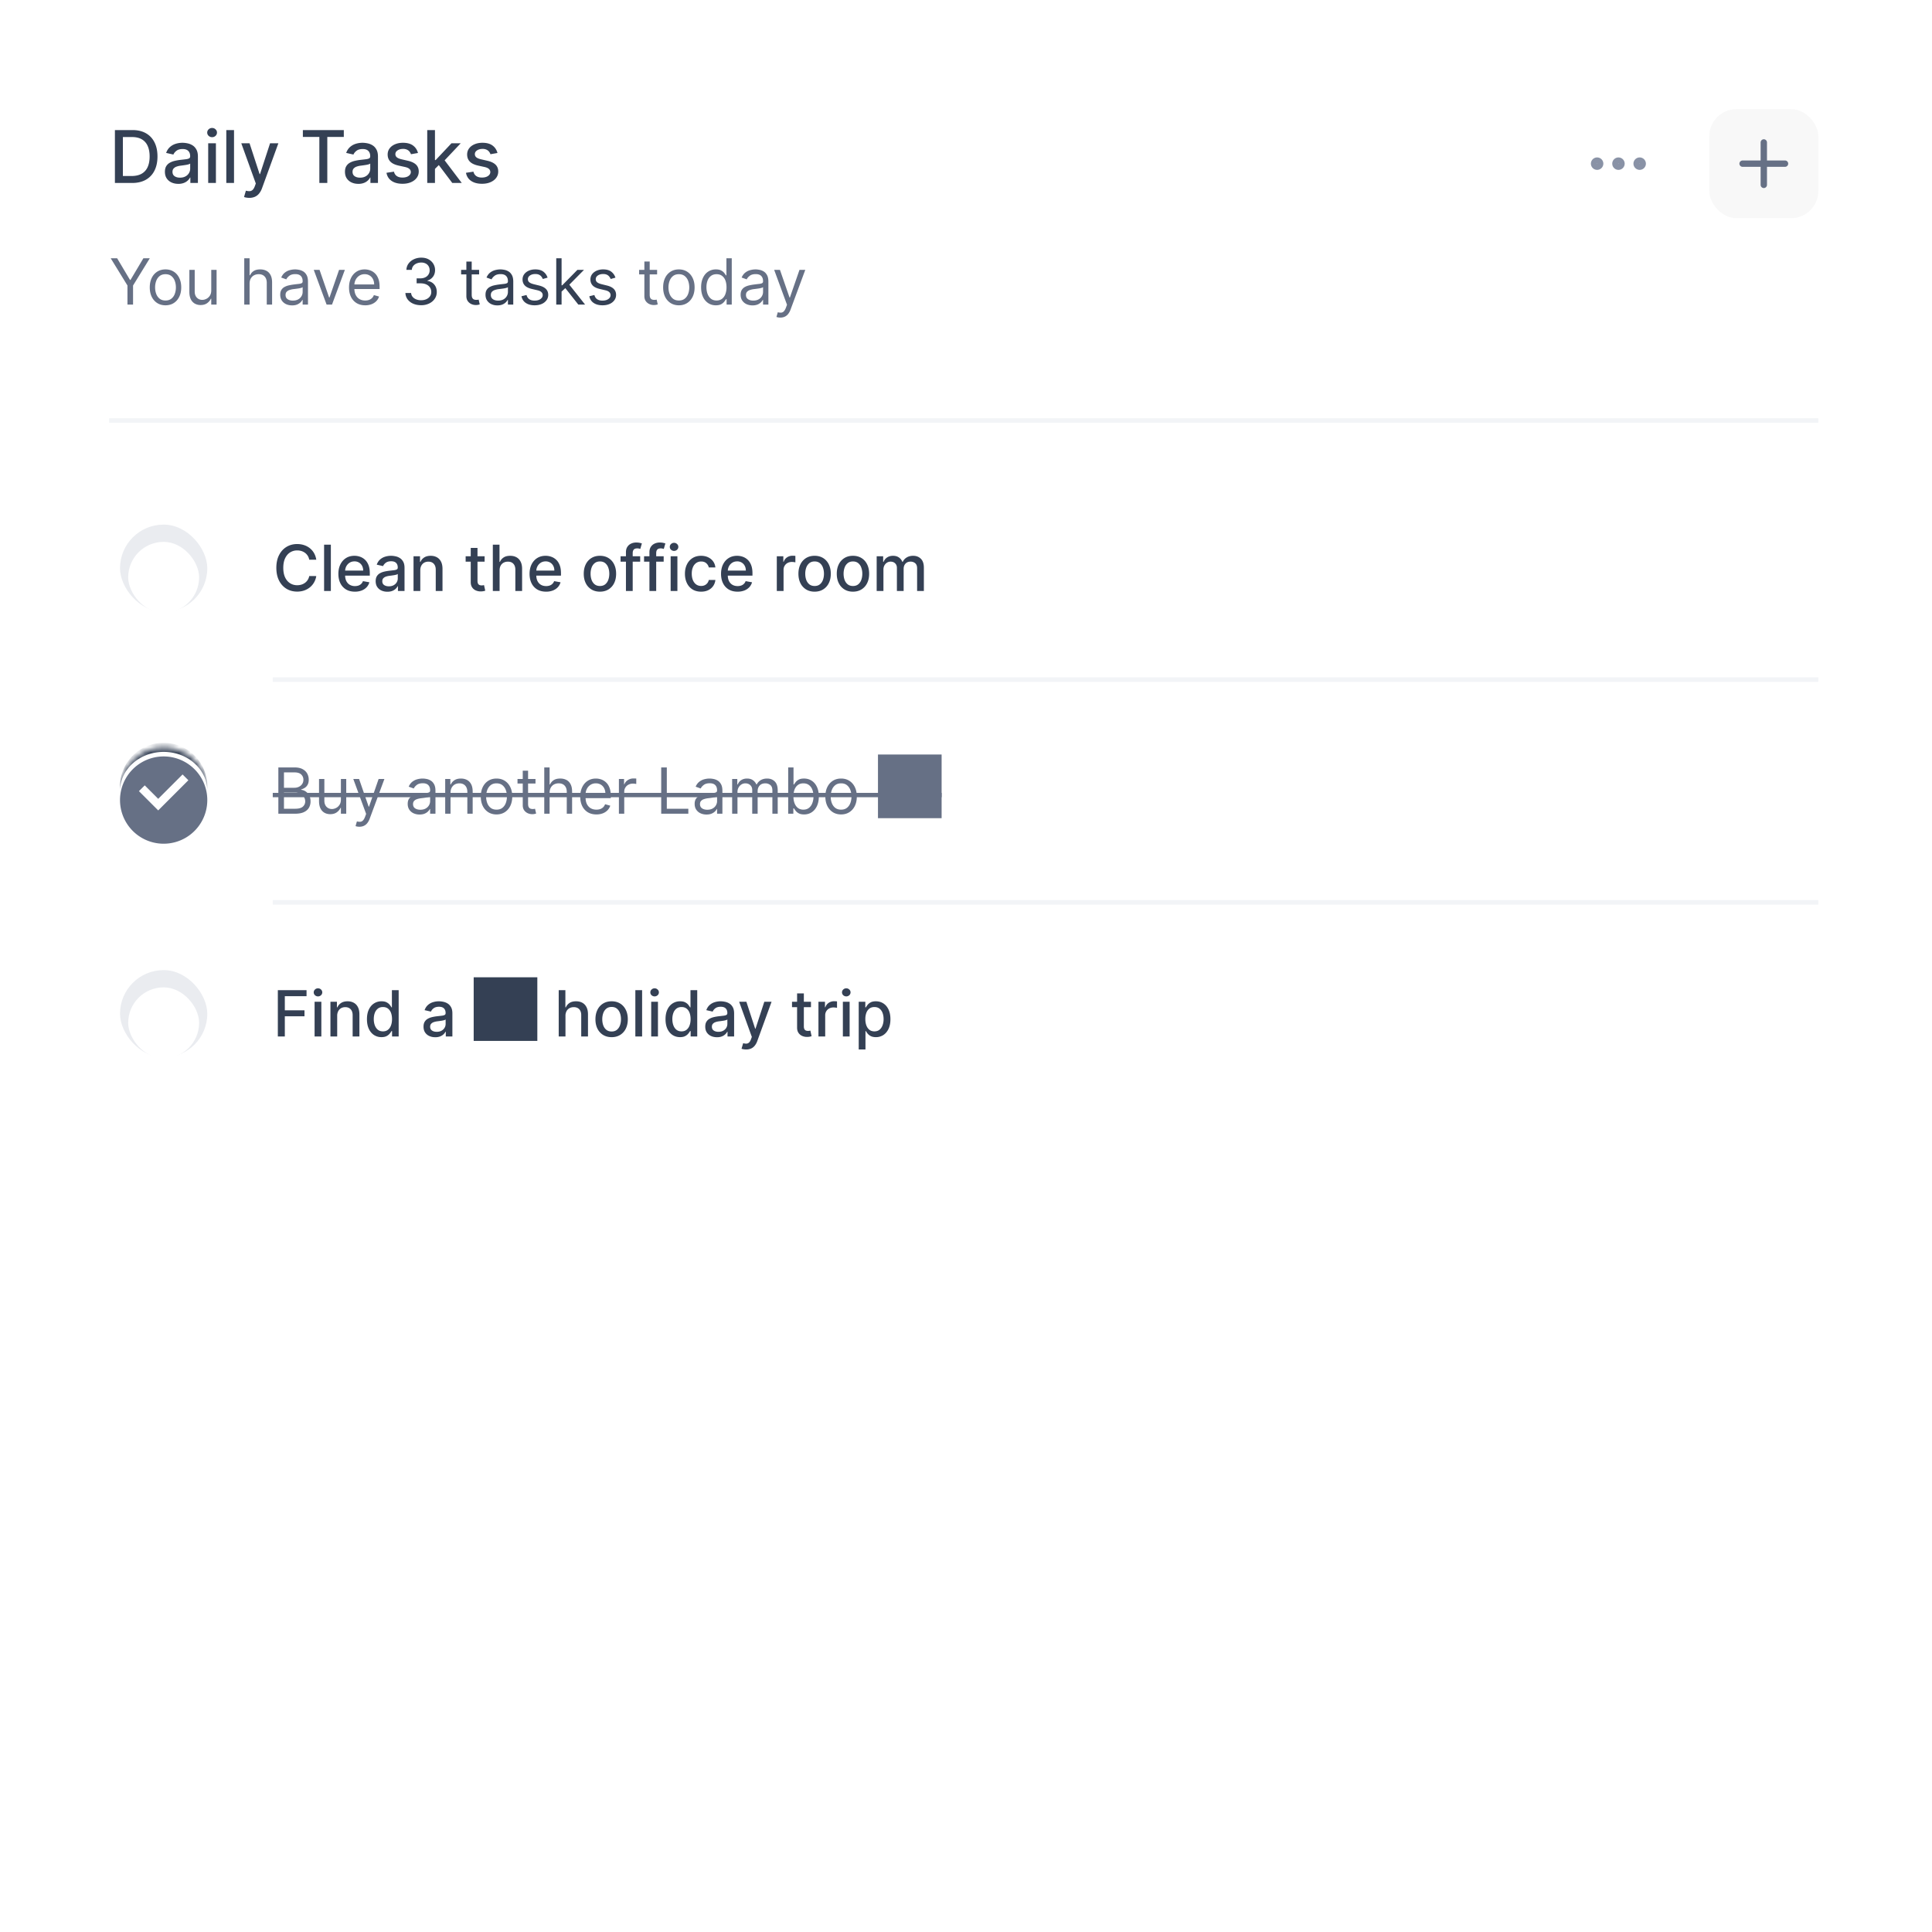 <svg xmlns="http://www.w3.org/2000/svg" width="340" height="340" fill="none"><rect width="339.2" height="340" fill="#fff" rx="12.8"/><path fill="#344054" d="M23.236 32.2h-3.013v-9.31h3.109c.912 0 1.695.187 2.35.56.654.37 1.156.902 1.504 1.596.352.69.528 1.52.528 2.486 0 .97-.178 1.803-.532 2.5a3.732 3.732 0 0 1-1.527 1.609c-.667.373-1.473.559-2.419.559Zm-1.609-1.227h1.532c.71 0 1.299-.134 1.768-.4.47-.27.822-.66 1.055-1.168.233-.513.35-1.137.35-1.873 0-.73-.117-1.35-.35-1.86a2.473 2.473 0 0 0-1.032-1.158c-.457-.264-1.026-.396-1.704-.396h-1.619v6.855Zm9.756 1.382c-.442 0-.842-.082-1.2-.246a2.023 2.023 0 0 1-.85-.723c-.206-.315-.31-.701-.31-1.159 0-.394.077-.718.228-.972a1.68 1.68 0 0 1 .614-.605c.257-.148.545-.26.864-.336a8.6 8.6 0 0 1 .972-.173l1.018-.118c.261-.034.45-.087.569-.16.118-.072.177-.19.177-.354v-.032c0-.397-.112-.704-.337-.922-.22-.219-.551-.328-.99-.328-.458 0-.819.102-1.082.305-.26.2-.441.423-.541.668l-1.277-.29c.151-.425.372-.768.663-1.028a2.692 2.692 0 0 1 1.014-.573 3.958 3.958 0 0 1 1.204-.182c.28 0 .575.034.887.1.315.064.609.182.882.355.275.173.501.42.677.74.176.319.264.733.264 1.242V32.2H33.5v-.955h-.054c-.088.176-.22.349-.396.519a2.1 2.1 0 0 1-.677.422 2.63 2.63 0 0 1-.991.169Zm.296-1.091c.375 0 .697-.075.963-.223a1.56 1.56 0 0 0 .614-.582 1.51 1.51 0 0 0 .213-.777v-.9c-.048.048-.142.094-.281.136-.137.04-.293.074-.469.105l-.513.077-.418.055a3.332 3.332 0 0 0-.723.168 1.242 1.242 0 0 0-.518.34c-.128.146-.191.34-.191.582 0 .337.124.591.372.764.249.17.566.255.95.255Zm4.96.936v-6.982h1.359V32.2h-1.36Zm.686-8.06a.864.864 0 0 1-.609-.235.769.769 0 0 1-.25-.573.76.76 0 0 1 .25-.573c.17-.16.373-.24.61-.24a.84.84 0 0 1 .604.24c.17.158.254.349.254.573a.762.762 0 0 1-.254.573.848.848 0 0 1-.605.236Zm3.86-1.25v9.31h-1.359v-9.31h1.36Zm2.688 11.928c-.203 0-.388-.017-.555-.05a1.743 1.743 0 0 1-.372-.1l.327-1.113c.248.066.47.095.663.086a.795.795 0 0 0 .514-.218c.152-.137.285-.36.4-.668l.168-.464-2.554-7.073h1.454l1.768 5.418h.073l1.768-5.418h1.46l-2.878 7.914a3.161 3.161 0 0 1-.509.923 1.977 1.977 0 0 1-.736.572 2.397 2.397 0 0 1-.991.191ZM53.3 24.1v-1.21h7.205v1.21H57.6v8.1h-1.4v-8.1h-2.9Zm9.77 8.255c-.443 0-.843-.082-1.2-.246a2.023 2.023 0 0 1-.85-.723c-.206-.315-.31-.701-.31-1.159 0-.394.076-.718.228-.972.151-.255.356-.456.613-.605.258-.148.546-.26.864-.336a8.6 8.6 0 0 1 .973-.173l1.018-.118c.26-.034.45-.087.568-.16.118-.072.177-.19.177-.354v-.032c0-.397-.112-.704-.336-.922-.221-.219-.552-.328-.99-.328-.459 0-.82.102-1.083.305-.26.2-.44.423-.54.668l-1.278-.29c.152-.425.373-.768.664-1.028a2.692 2.692 0 0 1 1.013-.573 3.958 3.958 0 0 1 1.205-.182c.279 0 .574.034.886.1.315.064.61.182.882.355.276.173.502.42.677.74.176.319.264.733.264 1.242V32.2h-1.327v-.955h-.055c-.088.176-.22.349-.395.519a2.1 2.1 0 0 1-.678.422 2.624 2.624 0 0 1-.99.169Zm.295-1.091c.376 0 .697-.075.964-.223a1.56 1.56 0 0 0 .613-.582 1.51 1.51 0 0 0 .214-.777v-.9a.71.71 0 0 1-.282.136 4.36 4.36 0 0 1-.468.105c-.176.027-.347.053-.514.077l-.418.055a3.332 3.332 0 0 0-.723.168 1.242 1.242 0 0 0-.518.34c-.127.146-.19.34-.19.582 0 .337.123.591.372.764.248.17.565.255.95.255Zm10.192-4.341-1.232.218a1.459 1.459 0 0 0-.245-.45 1.215 1.215 0 0 0-.446-.35 1.613 1.613 0 0 0-.704-.136c-.385 0-.706.086-.964.259-.257.17-.386.389-.386.659 0 .233.086.421.259.563.173.143.451.26.836.35l1.11.255c.642.148 1.12.377 1.436.686.315.31.472.71.472 1.205 0 .418-.12.79-.363 1.118-.24.324-.575.579-1.005.764-.427.184-.922.277-1.486.277-.782 0-1.42-.167-1.914-.5-.494-.336-.797-.814-.909-1.432l1.314-.2c.082.343.25.602.504.777.255.173.587.26.996.26.445 0 .801-.093 1.068-.278.267-.188.4-.416.4-.686a.713.713 0 0 0-.246-.55c-.16-.149-.407-.26-.74-.337l-1.182-.259c-.652-.148-1.134-.384-1.446-.709-.309-.324-.463-.735-.463-1.232 0-.412.115-.772.345-1.081.23-.31.549-.55.955-.723.406-.176.87-.264 1.395-.264.755 0 1.349.164 1.782.491.433.324.72.76.859 1.305Zm2.88 2.909-.008-1.66h.236l2.782-2.954h1.627l-3.173 3.364h-.213l-1.25 1.25Zm-1.25 2.368v-9.31h1.36v9.31h-1.36Zm4.41 0-2.5-3.318.936-.95 3.232 4.268h-1.668Zm7.948-5.277-1.232.218a1.459 1.459 0 0 0-.246-.45 1.215 1.215 0 0 0-.445-.35 1.613 1.613 0 0 0-.705-.136c-.385 0-.706.086-.963.259-.258.17-.387.389-.387.659 0 .233.087.421.26.563.172.143.45.26.836.35l1.109.255c.642.148 1.121.377 1.436.686.315.31.473.71.473 1.205 0 .418-.121.79-.364 1.118-.24.324-.574.579-1.004.764-.428.184-.923.277-1.487.277-.781 0-1.42-.167-1.913-.5-.494-.336-.797-.814-.91-1.432l1.314-.2c.082.343.25.602.505.777.254.173.586.26.995.26.446 0 .802-.093 1.068-.278.267-.188.4-.416.4-.686a.713.713 0 0 0-.245-.55c-.16-.149-.408-.26-.74-.337l-1.183-.259c-.651-.148-1.133-.384-1.445-.709-.31-.324-.464-.735-.464-1.232 0-.412.115-.772.346-1.081.23-.31.548-.55.954-.723.406-.176.871-.264 1.396-.264.754 0 1.348.164 1.781.491.434.324.72.76.86 1.305Z"/><path fill="#667085" d="M19.486 45.455h1.13l2.26 3.802h.095l2.259-3.802h1.13l-2.944 4.788V53.6h-.986v-3.357l-2.944-4.788Zm9.64 8.272c-.552 0-1.036-.13-1.452-.393a2.675 2.675 0 0 1-.97-1.102c-.232-.472-.347-1.024-.347-1.655 0-.636.116-1.191.346-1.666a2.67 2.67 0 0 1 .97-1.106c.417-.262.9-.394 1.452-.394.552 0 1.034.132 1.448.394.416.263.74.631.97 1.106.234.474.35 1.03.35 1.666 0 .631-.116 1.183-.35 1.655-.23.472-.554.84-.97 1.102-.414.262-.896.393-1.448.393Zm0-.843c.418 0 .763-.107 1.033-.322a1.9 1.9 0 0 0 .601-.847c.13-.35.195-.73.195-1.138 0-.408-.065-.788-.195-1.141a1.923 1.923 0 0 0-.6-.855c-.271-.218-.616-.326-1.035-.326-.419 0-.763.108-1.034.326-.27.217-.47.502-.6.855a3.27 3.27 0 0 0-.195 1.141c0 .409.065.788.195 1.138.13.35.33.632.6.847.27.215.615.322 1.034.322Zm8.05-1.782v-3.611h.939V53.6h-.939v-1.034h-.063c-.144.31-.366.574-.669.791-.302.215-.684.323-1.145.323a2.04 2.04 0 0 1-1.018-.251 1.753 1.753 0 0 1-.7-.764c-.17-.342-.255-.773-.255-1.292V47.49h.939v3.818c0 .446.125.8.374 1.066.252.265.573.398.962.398.234 0 .471-.06.712-.18.244-.119.448-.302.613-.548.167-.247.25-.56.25-.943Zm6.747-1.177V53.6h-.939v-8.145h.939v2.99h.08c.142-.315.357-.566.644-.751.289-.189.673-.283 1.153-.283.416 0 .78.084 1.094.251.313.164.555.418.728.76.175.339.262.771.262 1.296V53.6h-.938v-3.818c0-.485-.126-.86-.378-1.126-.25-.267-.596-.401-1.038-.401-.308 0-.584.064-.828.194-.24.13-.432.32-.572.57-.138.248-.207.55-.207.906Zm7.476 3.818c-.387 0-.738-.073-1.054-.218a1.81 1.81 0 0 1-.752-.64c-.185-.282-.278-.621-.278-1.02 0-.35.069-.633.207-.85a1.46 1.46 0 0 1 .553-.517 2.9 2.9 0 0 1 .763-.279c.281-.063.564-.114.847-.15.372-.049.673-.084.903-.108.234-.027.403-.07.51-.131.108-.061.162-.167.162-.319v-.031c0-.393-.107-.698-.322-.915-.212-.218-.534-.326-.966-.326-.448 0-.8.098-1.054.294-.255.196-.434.406-.537.628l-.891-.318c.16-.371.371-.66.636-.867.268-.21.56-.355.875-.437a3.63 3.63 0 0 1 .939-.128c.196 0 .422.024.676.072.257.045.505.14.744.282.241.144.441.36.6.649.16.289.24.676.24 1.161V53.6h-.94v-.827h-.047a1.66 1.66 0 0 1-.319.425c-.148.151-.346.28-.592.386-.247.106-.548.16-.903.16Zm.143-.843c.371 0 .684-.073.939-.219a1.489 1.489 0 0 0 .78-1.292v-.86c-.04.048-.128.092-.263.132-.133.037-.286.07-.461.1a21.546 21.546 0 0 1-.9.119 3.584 3.584 0 0 0-.683.155 1.18 1.18 0 0 0-.51.314c-.127.138-.19.326-.19.565 0 .326.12.572.362.74.243.164.552.246.926.246Zm9.147-5.41-2.26 6.11h-.954l-2.259-6.11h1.018l1.687 4.87h.063l1.687-4.87h1.018Zm3.581 6.237c-.588 0-1.096-.13-1.523-.39a2.617 2.617 0 0 1-.982-1.097c-.228-.472-.342-1.021-.342-1.647 0-.626.114-1.177.342-1.654.23-.48.551-.854.962-1.122.414-.27.897-.406 1.448-.406.318 0 .633.053.943.16.31.106.592.278.847.517.254.236.457.548.608.938.152.39.227.87.227 1.44v.398h-4.709v-.812h3.755c0-.344-.07-.652-.207-.922a1.559 1.559 0 0 0-.581-.64 1.626 1.626 0 0 0-.883-.235 1.68 1.68 0 0 0-.97.278 1.84 1.84 0 0 0-.625.716c-.146.294-.219.61-.219.947v.54c0 .462.08.853.24 1.174.16.318.385.56.671.728.287.164.62.246.998.246.247 0 .47-.034.669-.103a1.43 1.43 0 0 0 .52-.319c.147-.143.26-.32.339-.532l.907.254a2.01 2.01 0 0 1-.482.812c-.225.23-.503.41-.835.54a3.081 3.081 0 0 1-1.118.191Zm51.371-6.236v.795h-3.166v-.795h3.166Zm-2.243-1.464h.938v5.823c0 .265.039.464.116.597.079.13.18.217.302.262a1.2 1.2 0 0 0 .394.064c.103 0 .188-.006.254-.016l.159-.032.191.843a1.997 1.997 0 0 1-.7.112c-.265 0-.525-.057-.779-.171a1.55 1.55 0 0 1-.629-.522c-.164-.233-.246-.527-.246-.882v-6.078Zm6.071 7.7c-.551 0-1.035-.13-1.452-.393a2.677 2.677 0 0 1-.97-1.102c-.231-.472-.346-1.024-.346-1.655 0-.636.115-1.191.346-1.666a2.67 2.67 0 0 1 .97-1.106c.417-.262.901-.394 1.452-.394.552 0 1.034.132 1.448.394.416.263.74.631.97 1.106.234.474.35 1.03.35 1.666 0 .631-.116 1.183-.35 1.655-.23.472-.554.84-.97 1.102-.414.262-.896.393-1.448.393Zm0-.843c.419 0 .764-.107 1.034-.322.271-.215.471-.497.601-.847s.195-.73.195-1.138c0-.408-.065-.788-.195-1.141a1.921 1.921 0 0 0-.601-.855c-.27-.218-.615-.326-1.034-.326-.419 0-.764.108-1.034.326-.27.217-.471.502-.601.855a3.298 3.298 0 0 0-.194 1.141c0 .409.065.788.194 1.138.13.35.331.632.601.847.27.215.615.322 1.034.322Zm6.508.843a2.39 2.39 0 0 1-1.348-.385 2.603 2.603 0 0 1-.915-1.098c-.22-.475-.33-1.036-.33-1.683 0-.641.11-1.198.33-1.67.22-.472.526-.837.919-1.094a2.422 2.422 0 0 1 1.36-.386c.398 0 .712.067.942.2.234.13.411.278.533.445.125.164.222.3.291.405h.079v-3.006h.939V53.6h-.907v-.939h-.111a5.836 5.836 0 0 1-.295.422 1.74 1.74 0 0 1-.544.45c-.236.13-.551.194-.943.194Zm.127-.843c.377 0 .695-.098.955-.294a1.84 1.84 0 0 0 .592-.824 3.38 3.38 0 0 0 .203-1.22c0-.457-.066-.856-.199-1.198a1.736 1.736 0 0 0-.588-.803c-.26-.194-.581-.29-.963-.29-.398 0-.729.102-.994.306-.263.201-.46.476-.593.823-.13.345-.195.732-.195 1.161 0 .435.067.83.199 1.186.135.352.334.633.597.843.265.207.594.31.986.31Zm6.32.86c-.387 0-.738-.074-1.054-.22a1.816 1.816 0 0 1-.752-.64c-.185-.28-.278-.62-.278-1.018 0-.35.069-.634.207-.851.138-.22.322-.393.553-.517.23-.125.485-.218.763-.279.281-.063.564-.114.847-.15.372-.049.673-.084.903-.108.234-.027.403-.07.509-.131.109-.061.163-.167.163-.319v-.031c0-.393-.107-.698-.322-.915-.212-.218-.534-.326-.966-.326-.448 0-.8.098-1.054.294-.255.196-.434.406-.537.628l-.891-.318c.159-.371.371-.66.636-.867.268-.21.56-.355.875-.437.319-.085.631-.128.939-.128.196 0 .422.024.676.072.257.045.505.14.744.282.241.144.441.36.6.649.16.289.239.676.239 1.161V53.6h-.939v-.827h-.047c-.064.132-.17.274-.318.425a1.84 1.84 0 0 1-.593.386c-.247.106-.548.16-.903.16Zm.143-.844c.371 0 .684-.073.939-.219a1.492 1.492 0 0 0 .779-1.292v-.86c-.039.048-.127.092-.262.132a4.43 4.43 0 0 1-.461.1 21.61 21.61 0 0 1-.899.119 3.58 3.58 0 0 0-.684.155 1.17 1.17 0 0 0-.509.314c-.128.138-.191.326-.191.565 0 .326.12.572.362.74.243.164.552.246.926.246Zm4.756 2.99a2.048 2.048 0 0 1-.684-.11l.239-.828c.228.059.429.08.604.064a.728.728 0 0 0 .466-.235c.137-.138.263-.362.377-.672l.175-.477-2.259-6.141h1.018l1.687 4.868h.063l1.687-4.868h1.018l-2.593 7a2.64 2.64 0 0 1-.434.784 1.62 1.62 0 0 1-.6.465c-.226.1-.48.15-.764.15Z"/><path fill="#344054" d="M74.114 53.711c-.525 0-.993-.09-1.404-.27a2.405 2.405 0 0 1-.974-.752 2.02 2.02 0 0 1-.39-1.125h1.002c.022.262.112.489.27.68.16.188.368.334.625.437.258.104.543.155.855.155.35 0 .66-.06.931-.183.27-.121.483-.291.636-.509.154-.217.231-.469.231-.755 0-.3-.074-.564-.223-.792a1.474 1.474 0 0 0-.652-.54c-.286-.13-.636-.196-1.05-.196h-.652v-.875h.652c.324 0 .607-.058.851-.175a1.322 1.322 0 0 0 .788-1.24c0-.276-.061-.516-.183-.72a1.25 1.25 0 0 0-.517-.478 1.673 1.673 0 0 0-.78-.17c-.28 0-.546.051-.795.154a1.483 1.483 0 0 0-.605.442 1.15 1.15 0 0 0-.254.692h-.955c.016-.427.145-.8.386-1.122.241-.323.557-.575.947-.755a3.06 3.06 0 0 1 1.292-.27c.504 0 .936.101 1.297.306.36.201.637.468.83.799.195.331.291.69.291 1.074 0 .458-.12.85-.362 1.173a1.834 1.834 0 0 1-.974.672v.064c.514.085.916.303 1.205.656.289.35.433.784.433 1.3 0 .444-.12.841-.361 1.194-.239.35-.565.626-.979.827a3.183 3.183 0 0 1-1.412.302Zm10.202-6.22v.795H81.15v-.795h3.166Zm-2.243-1.464h.938v5.823c0 .265.039.464.116.597.08.13.18.217.302.262a1.2 1.2 0 0 0 .394.064c.103 0 .188-.006.254-.016l.16-.032.19.843a1.997 1.997 0 0 1-.7.112 1.89 1.89 0 0 1-.78-.171 1.548 1.548 0 0 1-.628-.522c-.164-.233-.246-.527-.246-.882v-6.078Zm5.453 7.716a2.49 2.49 0 0 1-1.054-.218 1.809 1.809 0 0 1-.752-.64c-.186-.282-.278-.621-.278-1.02 0-.35.069-.633.206-.85.138-.22.323-.393.553-.517a2.9 2.9 0 0 1 .764-.279 9.27 9.27 0 0 1 .847-.15c.371-.049.672-.084.903-.108.233-.027.403-.07.509-.131.109-.061.163-.167.163-.319v-.031c0-.393-.107-.698-.322-.915-.212-.218-.534-.326-.967-.326-.448 0-.8.098-1.054.294-.254.196-.433.406-.537.628l-.89-.318c.159-.371.37-.66.636-.867.268-.21.56-.355.875-.437.318-.085.631-.128.939-.128.196 0 .421.024.676.072.257.045.505.14.743.282.242.144.442.36.601.649.16.289.239.676.239 1.161V53.6h-.939v-.827h-.048c-.063.132-.17.274-.318.425a1.83 1.83 0 0 1-.593.386c-.246.106-.547.16-.902.16Zm.143-.843c.371 0 .684-.073.939-.219a1.489 1.489 0 0 0 .779-1.292v-.86c-.04.048-.127.092-.263.132a4.67 4.67 0 0 1-.46.1 21.472 21.472 0 0 1-.9.119 3.582 3.582 0 0 0-.684.155c-.21.069-.379.173-.509.314-.127.138-.19.326-.19.565 0 .326.12.572.361.74.244.164.553.246.927.246Zm8.697-4.04-.843.238a1.565 1.565 0 0 0-.235-.41 1.14 1.14 0 0 0-.413-.334c-.175-.087-.4-.131-.672-.131-.374 0-.686.086-.935.258-.247.17-.37.386-.37.649 0 .233.085.417.255.552.17.136.434.248.795.338l.907.223c.546.133.953.336 1.22.609.269.27.403.619.403 1.046 0 .35-.101.663-.303.938a2.005 2.005 0 0 1-.835.653c-.358.159-.774.238-1.249.238-.623 0-1.139-.135-1.547-.405-.408-.27-.667-.666-.776-1.186l.891-.222c.085.328.246.575.482.74.238.164.55.246.934.246.438 0 .785-.093 1.042-.278.26-.189.39-.414.39-.676a.71.71 0 0 0-.223-.533c-.148-.146-.376-.255-.684-.327l-1.018-.238c-.56-.133-.97-.338-1.233-.617-.26-.28-.39-.632-.39-1.054 0-.344.097-.65.29-.914.197-.266.463-.474.8-.625.34-.151.724-.227 1.153-.227.605 0 1.08.133 1.424.398.348.265.594.615.74 1.05Zm2.4 2.513-.017-1.162h.191l2.673-2.72h1.162l-2.848 2.88h-.08l-1.082 1.002ZM97.89 53.6v-8.145h.939V53.6h-.939Zm3.882 0-2.386-3.023.668-.652 2.911 3.675h-1.193Zm6.538-4.74-.843.238a1.578 1.578 0 0 0-.235-.41 1.143 1.143 0 0 0-.414-.334c-.175-.087-.399-.131-.672-.131-.374 0-.685.086-.934.258-.247.17-.37.386-.37.649a.67.67 0 0 0 .254.552c.17.136.435.248.796.338l.907.223c.546.133.953.336 1.221.609.267.27.401.619.401 1.046 0 .35-.101.663-.302.938a2.004 2.004 0 0 1-.835.653c-.358.159-.775.238-1.249.238-.623 0-1.139-.135-1.547-.405-.409-.27-.667-.666-.776-1.186l.891-.222c.085.328.245.575.481.74.239.164.55.246.935.246.437 0 .785-.093 1.042-.278.26-.189.39-.414.39-.676a.709.709 0 0 0-.223-.533c-.148-.146-.376-.255-.684-.327l-1.018-.238c-.56-.133-.971-.338-1.233-.617-.26-.28-.39-.632-.39-1.054 0-.344.097-.65.29-.914.197-.266.463-.474.8-.625a2.806 2.806 0 0 1 1.153-.227c.605 0 1.079.133 1.424.398.347.265.594.615.74 1.05Z"/><path stroke="#8992A6" stroke-linecap="round" stroke-linejoin="round" stroke-width="1.12" d="M284.8 29.333a.533.533 0 1 0 0-1.065.533.533 0 0 0 0 1.065Zm3.733 0a.534.534 0 1 0 0-1.067.534.534 0 0 0 0 1.067Zm-7.466 0a.533.533 0 1 0 0-1.067.533.533 0 0 0 0 1.067Z"/><rect width="19.2" height="19.2" x="300.8" y="19.2" fill="#F8F8F8" rx="4.8"/><path stroke="#667085" stroke-linecap="round" stroke-linejoin="round" stroke-width="1.12" d="M310.4 25.067v7.466m-3.733-3.733h7.466"/><path fill="#F2F4F7" d="M19.2 73.6H320v.8H19.2z"/><rect width="15.36" height="15.36" x="21.12" y="92.32" fill="#EAECF0" rx="7.68"/><g filter="url(#a)"><rect width="12.48" height="12.48" x="22.56" y="93.76" fill="#fff" rx="6.24"/></g><path fill="#344054" d="M55.66 98.503h-1.24a1.897 1.897 0 0 0-.744-1.213c-.189-.14-.4-.246-.633-.318a2.469 2.469 0 0 0-.736-.107 2.3 2.3 0 0 0-1.26.354c-.369.236-.66.582-.875 1.038-.212.456-.319 1.013-.319 1.67 0 .663.107 1.223.319 1.679.215.456.508.8.879 1.034.37.233.788.35 1.252.35.258 0 .502-.035.732-.104a2.09 2.09 0 0 0 .633-.314 1.897 1.897 0 0 0 .752-1.197l1.24.004a3.32 3.32 0 0 1-.385 1.106 3.065 3.065 0 0 1-.728.867 3.306 3.306 0 0 1-1.01.561c-.38.132-.793.198-1.241.198-.706 0-1.334-.167-1.886-.501-.551-.337-.986-.818-1.304-1.444-.316-.625-.474-1.372-.474-2.239 0-.87.16-1.616.478-2.239.318-.626.753-1.106 1.304-1.44.552-.336 1.179-.505 1.882-.505.432 0 .835.063 1.209.187.376.122.714.302 1.014.541.3.236.547.525.744.867.196.34.328.728.397 1.165Zm2.565-2.648V104h-1.19v-8.145h1.19Zm4.233 8.268c-.602 0-1.12-.128-1.556-.385a2.62 2.62 0 0 1-1.002-1.094c-.233-.472-.35-1.025-.35-1.659 0-.626.117-1.177.35-1.654.236-.478.565-.85.986-1.118.425-.268.92-.402 1.488-.402.345 0 .679.057 1.002.171.324.114.614.293.871.537.257.244.46.561.609.95.148.388.223.859.223 1.413v.421h-4.857v-.89h3.691c0-.313-.063-.59-.19-.832a1.444 1.444 0 0 0-.538-.577 1.5 1.5 0 0 0-.803-.21c-.334 0-.626.082-.875.246a1.655 1.655 0 0 0-.573.637c-.132.26-.199.542-.199.847v.696c0 .408.072.756.215 1.042.146.286.349.505.609.656a1.8 1.8 0 0 0 .91.223c.226 0 .431-.032.617-.096a1.278 1.278 0 0 0 .791-.775l1.126.203a2.04 2.04 0 0 1-.485.871c-.23.246-.521.439-.871.576a3.243 3.243 0 0 1-1.19.203Zm5.718.012c-.387 0-.737-.071-1.05-.215a1.76 1.76 0 0 1-.744-.632c-.18-.276-.27-.614-.27-1.014 0-.345.066-.629.199-.851.132-.223.311-.399.536-.529.226-.13.478-.228.756-.295.279-.066.562-.116.851-.151l.891-.103c.228-.029.394-.076.497-.139.104-.064.155-.167.155-.31v-.028c0-.348-.098-.617-.294-.808-.194-.19-.483-.286-.867-.286-.4 0-.716.089-.947.266-.228.175-.385.37-.473.585l-1.117-.254c.132-.372.326-.671.58-.9.257-.23.553-.397.887-.5.334-.107.686-.16 1.054-.16.244 0 .503.03.776.088.275.055.533.159.771.31.242.151.44.367.593.648.154.279.23.64.23 1.086V104h-1.16v-.835h-.049a1.68 1.68 0 0 1-.346.453 1.828 1.828 0 0 1-.592.37c-.241.098-.53.147-.867.147Zm.258-.954c.33 0 .61-.065.844-.195.235-.13.414-.3.536-.509a1.32 1.32 0 0 0 .187-.68v-.788a.61.61 0 0 1-.246.119 3.85 3.85 0 0 1-.41.092l-.45.068-.365.047c-.23.029-.442.078-.633.147a1.087 1.087 0 0 0-.453.299c-.111.127-.167.297-.167.509 0 .294.109.517.326.668.218.148.495.223.831.223Zm5.53-2.808V104h-1.19v-6.11h1.142v.995h.076c.14-.323.36-.583.66-.78.302-.196.683-.294 1.141-.294.417 0 .781.088 1.094.263.313.172.555.43.728.772.172.341.258.764.258 1.268V104h-1.189v-3.743c0-.442-.115-.788-.346-1.038-.23-.252-.547-.377-.95-.377-.276 0-.521.06-.736.178-.212.12-.38.295-.505.526-.122.227-.183.503-.183.827Zm11.32-2.482v.954h-3.337v-.954h3.337Zm-2.442-1.464h1.19v5.779c0 .231.034.405.103.521a.539.539 0 0 0 .266.235c.112.04.232.06.362.06.096 0 .179-.007.25-.02l.168-.032.214.982a2.364 2.364 0 0 1-.772.128 2.11 2.11 0 0 1-.874-.167 1.503 1.503 0 0 1-.656-.541c-.168-.244-.251-.551-.251-.919v-6.026Zm5.078 3.946V104h-1.19v-8.145h1.174v3.03h.076a1.75 1.75 0 0 1 .656-.783c.294-.194.679-.29 1.153-.29.42 0 .785.085 1.098.258.316.172.56.43.732.772.175.339.262.763.262 1.272V104h-1.189v-3.743c0-.448-.115-.795-.346-1.042-.23-.249-.551-.374-.962-.374-.281 0-.533.06-.756.18a1.29 1.29 0 0 0-.521.525c-.125.227-.187.503-.187.827Zm8.181 3.75c-.602 0-1.12-.128-1.555-.385a2.62 2.62 0 0 1-1.002-1.094c-.233-.472-.35-1.025-.35-1.659 0-.626.117-1.177.35-1.654.236-.478.565-.85.986-1.118.424-.268.92-.402 1.488-.402.344 0 .678.057 1.002.171.324.114.614.293.871.537.257.244.46.561.609.95.148.388.222.859.222 1.413v.421h-4.856v-.89h3.69c0-.313-.063-.59-.19-.832a1.443 1.443 0 0 0-.537-.577 1.5 1.5 0 0 0-.803-.21c-.334 0-.626.082-.875.246a1.655 1.655 0 0 0-.573.637c-.133.26-.199.542-.199.847v.696c0 .408.072.756.215 1.042.146.286.349.505.608.656.26.149.564.223.911.223.226 0 .431-.032.617-.096a1.277 1.277 0 0 0 .791-.775l1.126.203a2.04 2.04 0 0 1-.486.871c-.23.246-.52.439-.87.576a3.244 3.244 0 0 1-1.19.203Zm9.478 0c-.573 0-1.072-.131-1.499-.393a2.66 2.66 0 0 1-.995-1.102c-.236-.472-.354-1.024-.354-1.655 0-.633.118-1.188.354-1.662a2.65 2.65 0 0 1 .995-1.106c.427-.262.926-.394 1.499-.394.573 0 1.073.132 1.5.394.426.263.758.631.994 1.106.236.474.354 1.029.354 1.662 0 .631-.118 1.183-.354 1.655a2.664 2.664 0 0 1-.994 1.102c-.427.262-.927.393-1.5.393Zm.004-.998c.371 0 .679-.098.923-.294.244-.197.424-.458.541-.784.119-.326.179-.685.179-1.078 0-.389-.06-.747-.179-1.073a1.751 1.751 0 0 0-.541-.792c-.244-.199-.552-.298-.923-.298-.374 0-.684.1-.931.298a1.772 1.772 0 0 0-.544.791 3.162 3.162 0 0 0-.175 1.074c0 .393.058.752.175 1.078.119.326.3.587.544.784.247.196.557.294.931.294Zm7.079-5.234v.954h-3.453v-.954h3.453ZM110.156 104v-6.817c0-.382.083-.699.251-.95.167-.255.388-.445.664-.57.275-.127.575-.19.899-.19.238 0 .442.02.612.06.17.037.296.071.378.103l-.278.962a6.15 6.15 0 0 0-.215-.055 1.227 1.227 0 0 0-.318-.036c-.289 0-.496.071-.621.215-.122.143-.183.35-.183.62V104h-1.189Zm6.64-6.11v.956h-3.452v-.955h3.452ZM114.29 104v-6.817c0-.382.084-.699.251-.95.167-.255.388-.445.664-.57a2.12 2.12 0 0 1 .899-.19c.239 0 .443.02.612.06.17.037.296.071.378.103l-.278.962a5.613 5.613 0 0 0-.215-.055 1.216 1.216 0 0 0-.318-.036c-.289 0-.496.071-.621.215-.121.143-.182.35-.182.62V104h-1.19Zm3.733 0v-6.11h1.189V104h-1.189Zm.601-7.052a.755.755 0 0 1-.533-.206.672.672 0 0 1-.219-.502.66.66 0 0 1 .219-.5.747.747 0 0 1 .533-.212c.206 0 .383.07.529.211a.66.66 0 0 1 .222.501c0 .194-.074.36-.222.502a.744.744 0 0 1-.529.206Zm4.761 7.175c-.591 0-1.1-.134-1.527-.401a2.662 2.662 0 0 1-.978-1.118c-.228-.475-.342-1.018-.342-1.631 0-.62.116-1.168.35-1.642a2.68 2.68 0 0 1 .986-1.118c.424-.268.924-.402 1.499-.402.464 0 .878.086 1.241.259.364.17.657.408.879.716.226.307.36.667.402 1.078h-1.157a1.39 1.39 0 0 0-.438-.74c-.225-.207-.528-.31-.907-.31a1.48 1.48 0 0 0-.871.262 1.685 1.685 0 0 0-.576.74c-.138.318-.207.695-.207 1.129 0 .446.067.83.203 1.154.135.323.326.574.572.752.25.177.543.266.879.266.226 0 .43-.041.613-.123.185-.085.341-.206.465-.362.127-.157.216-.345.267-.565h1.157a2.242 2.242 0 0 1-.386 1.058c-.215.31-.502.554-.863.732-.358.177-.778.266-1.261.266Zm6.415 0c-.602 0-1.121-.128-1.555-.385a2.617 2.617 0 0 1-1.003-1.094c-.233-.472-.35-1.025-.35-1.659 0-.626.117-1.177.35-1.654.236-.478.565-.85.987-1.118.424-.268.92-.402 1.487-.402.345 0 .679.057 1.002.171.324.114.614.293.871.537.258.244.461.561.609.95.148.388.223.859.223 1.413v.421h-4.857v-.89h3.691c0-.313-.063-.59-.191-.832a1.444 1.444 0 0 0-1.34-.787c-.334 0-.626.082-.875.246a1.667 1.667 0 0 0-.573.637c-.132.26-.198.542-.198.847v.696c0 .408.071.756.214 1.042.146.286.349.505.609.656.26.149.563.223.911.223.225 0 .43-.032.616-.096a1.275 1.275 0 0 0 .792-.775l1.125.203a2.04 2.04 0 0 1-.485.871 2.35 2.35 0 0 1-.871.576 3.243 3.243 0 0 1-1.189.203Zm6.904-.123v-6.11h1.15v.971h.063c.112-.328.308-.587.589-.775.284-.191.604-.287.962-.287a5.093 5.093 0 0 1 .506.028v1.138a2.14 2.14 0 0 0-.255-.044 2.438 2.438 0 0 0-.366-.028c-.281 0-.532.06-.752.18a1.337 1.337 0 0 0-.708 1.196V104h-1.189Zm6.653.123c-.573 0-1.072-.131-1.499-.393a2.66 2.66 0 0 1-.995-1.102c-.236-.472-.354-1.024-.354-1.655 0-.633.118-1.188.354-1.662a2.65 2.65 0 0 1 .995-1.106c.427-.262.926-.394 1.499-.394.573 0 1.073.132 1.5.394.427.263.758.631.994 1.106.236.474.354 1.029.354 1.662 0 .631-.118 1.183-.354 1.655a2.657 2.657 0 0 1-.994 1.102c-.427.262-.927.393-1.5.393Zm.004-.998c.371 0 .679-.098.923-.294.244-.197.424-.458.541-.784.119-.326.179-.685.179-1.078 0-.389-.06-.747-.179-1.073a1.751 1.751 0 0 0-.541-.792c-.244-.199-.552-.298-.923-.298-.374 0-.684.1-.93.298a1.774 1.774 0 0 0-.545.791 3.162 3.162 0 0 0-.175 1.074c0 .393.058.752.175 1.078.119.326.301.587.545.784.246.196.556.294.93.294Zm6.745.998c-.573 0-1.073-.131-1.5-.393a2.657 2.657 0 0 1-.994-1.102c-.236-.472-.354-1.024-.354-1.655 0-.633.118-1.188.354-1.662a2.65 2.65 0 0 1 .994-1.106c.427-.262.927-.394 1.5-.394.572 0 1.072.132 1.499.394.427.263.758.631.994 1.106.236.474.354 1.029.354 1.662 0 .631-.118 1.183-.354 1.655a2.657 2.657 0 0 1-.994 1.102c-.427.262-.927.393-1.499.393Zm.004-.998c.371 0 .678-.098.922-.294.244-.197.425-.458.541-.784.12-.326.179-.685.179-1.078a3.09 3.09 0 0 0-.179-1.073 1.744 1.744 0 0 0-.541-.792c-.244-.199-.551-.298-.922-.298-.374 0-.684.1-.931.298a1.774 1.774 0 0 0-.545.791 3.162 3.162 0 0 0-.175 1.074c0 .393.058.752.175 1.078.119.326.301.587.545.784.247.196.557.294.931.294Zm4.171.875v-6.11h1.141v.995h.076c.127-.337.335-.599.624-.787.289-.191.635-.287 1.038-.287.409 0 .751.096 1.026.287.279.19.484.453.617.787h.064a1.71 1.71 0 0 1 .696-.78c.318-.196.697-.294 1.137-.294.554 0 1.006.174 1.356.521.353.348.529.871.529 1.571V104h-1.189v-3.985c0-.414-.113-.713-.338-.9a1.228 1.228 0 0 0-.807-.277c-.387 0-.688.119-.903.358-.215.235-.322.539-.322.91V104h-1.186v-4.06c0-.332-.103-.599-.31-.8-.207-.202-.476-.302-.807-.302-.226 0-.434.06-.625.178-.188.117-.34.28-.457.49a1.5 1.5 0 0 0-.171.728V104h-1.189Z"/><path fill="#F2F4F7" d="M48 119.2h272v.8H48z"/><mask id="c" fill="#fff"><path d="M21.12 139.2a7.68 7.68 0 0 1 15.36 0 7.68 7.68 0 1 1-15.36 0Z"/></mask><g filter="url(#b)"><path fill="#667085" d="M21.12 139.2a7.68 7.68 0 0 1 15.36 0 7.68 7.68 0 1 1-15.36 0Z"/></g><path fill="#344054" d="M21.12 138.4a7.68 7.68 0 0 1 15.36 0v.8c0-3.8-3.438-6.88-7.68-6.88-4.241 0-7.68 3.08-7.68 6.88v-.8Zm15.36 8.48H21.12h15.36Zm-15.36 0v-15.36 15.36Zm15.36-15.36v15.36-15.36Z" mask="url(#c)"/><path fill="#fff" fill-rule="evenodd" d="m33.15 137.309-5.31 5.309-3.39-3.389 1.02-1.018 2.37 2.371 4.29-4.291 1.02 1.018Z" clip-rule="evenodd"/><path fill="#667085" d="M48.986 143.2v-8.145h2.848c.568 0 1.036.098 1.404.294.369.193.643.455.824.783.18.327.27.688.27 1.086 0 .35-.062.639-.187.867a1.45 1.45 0 0 1-.485.541 2.181 2.181 0 0 1-.648.294v.08c.249.016.5.103.751.263.252.159.463.387.633.684.17.297.254.66.254 1.089 0 .409-.093.776-.278 1.102-.186.326-.479.585-.88.776-.4.191-.92.286-1.562.286h-2.944Zm.987-.875h1.957c.644 0 1.101-.125 1.372-.374a1.2 1.2 0 0 0 .41-.915c0-.275-.07-.53-.211-.763a1.522 1.522 0 0 0-.6-.565 1.885 1.885 0 0 0-.924-.215h-2.004v2.832Zm0-3.691h1.83a1.8 1.8 0 0 0 .803-.175c.241-.117.432-.281.572-.493.144-.212.215-.461.215-.748a1.24 1.24 0 0 0-.374-.911c-.249-.251-.644-.377-1.185-.377h-1.861v2.704Zm10.02 2.068v-3.611h.94v6.109h-.94v-1.034h-.063c-.143.31-.366.574-.668.791-.303.215-.684.323-1.146.323-.382 0-.72-.084-1.018-.251a1.753 1.753 0 0 1-.7-.764c-.17-.342-.254-.773-.254-1.292v-3.882h.938v3.818c0 .446.125.801.374 1.066.252.265.573.398.963.398.233 0 .47-.06.712-.179.243-.12.448-.303.612-.549.167-.247.25-.561.25-.943Zm3.263 4.789c-.16 0-.301-.013-.426-.04a1.185 1.185 0 0 1-.258-.071l.238-.828c.228.059.43.08.605.064a.723.723 0 0 0 .465-.235c.138-.138.264-.362.378-.672l.175-.477-2.259-6.141h1.018l1.687 4.868h.063l1.687-4.868h1.018l-2.593 7a2.64 2.64 0 0 1-.434.783 1.62 1.62 0 0 1-.6.466 1.85 1.85 0 0 1-.764.151Zm10.578-2.148a2.48 2.48 0 0 1-1.055-.219 1.8 1.8 0 0 1-.751-.64c-.186-.281-.279-.62-.279-1.018 0-.35.07-.634.207-.851.138-.22.322-.393.553-.517a2.88 2.88 0 0 1 .764-.279 9.48 9.48 0 0 1 .847-.151c.371-.048.672-.083.903-.107.233-.027.403-.07.509-.131.109-.061.163-.167.163-.319v-.031c0-.393-.107-.698-.322-.915-.212-.218-.535-.326-.967-.326-.448 0-.8.098-1.054.294-.254.196-.433.406-.537.628l-.89-.318c.159-.371.37-.66.636-.867.268-.209.56-.355.875-.437a3.62 3.62 0 0 1 .938-.128c.197 0 .422.024.677.072.257.045.505.139.743.282.242.144.442.36.6.649.16.289.24.676.24 1.161v4.025h-.94v-.827h-.047c-.064.132-.17.274-.318.425a1.83 1.83 0 0 1-.593.386c-.246.106-.547.159-.903.159Zm.143-.843c.37 0 .684-.073.938-.219a1.489 1.489 0 0 0 .78-1.292v-.859c-.04.047-.127.091-.263.131-.132.037-.286.07-.461.099a17.981 17.981 0 0 1-.899.12 3.497 3.497 0 0 0-.684.155c-.21.069-.38.173-.509.314-.127.138-.191.326-.191.565 0 .326.12.572.362.739.244.165.553.247.927.247Zm5.308-2.975v3.675h-.938v-6.109h.907v.954h.08c.142-.31.36-.559.651-.747.292-.191.668-.287 1.13-.287.413 0 .776.085 1.086.255.31.167.551.422.724.764.172.339.258.768.258 1.288v3.882h-.939v-3.818c0-.48-.124-.854-.373-1.122-.25-.27-.592-.405-1.027-.405-.3 0-.567.065-.803.194-.233.13-.418.32-.553.569-.135.249-.203.552-.203.907Zm8.095 3.802c-.551 0-1.035-.131-1.452-.393a2.68 2.68 0 0 1-.97-1.102c-.23-.472-.346-1.024-.346-1.655 0-.636.115-1.192.346-1.666.233-.475.557-.843.97-1.106.417-.262.9-.394 1.452-.394.552 0 1.034.132 1.448.394.416.263.74.631.97 1.106.234.474.35 1.03.35 1.666 0 .631-.116 1.183-.35 1.655-.23.472-.554.839-.97 1.102-.414.262-.896.393-1.448.393Zm0-.843c.419 0 .764-.107 1.034-.322.27-.215.47-.497.6-.847s.196-.729.196-1.138a3.27 3.27 0 0 0-.195-1.141 1.92 1.92 0 0 0-.6-.855c-.271-.218-.616-.326-1.035-.326-.419 0-.763.108-1.034.326a1.92 1.92 0 0 0-.6.855 3.27 3.27 0 0 0-.195 1.141c0 .409.064.788.194 1.138.13.35.33.632.601.847.27.215.615.322 1.034.322Zm6.858-5.393v.795h-3.166v-.795h3.166Zm-2.243-1.464h.938v5.823c0 .265.039.464.116.597.08.13.18.217.302.262a1.2 1.2 0 0 0 .394.064c.103 0 .188-.006.254-.016l.16-.032.19.843a1.992 1.992 0 0 1-.7.112 1.89 1.89 0 0 1-.78-.171 1.551 1.551 0 0 1-.628-.521c-.164-.234-.246-.528-.246-.883v-6.078Zm4.725 3.898v3.675h-.939v-8.145h.939v2.99h.08c.142-.315.357-.566.644-.751.289-.188.673-.283 1.153-.283.416 0 .78.084 1.094.251.313.164.555.418.728.76.175.339.262.771.262 1.296v3.882h-.938v-3.818c0-.485-.126-.861-.378-1.126-.25-.268-.596-.401-1.038-.401-.308 0-.584.065-.828.194-.241.13-.432.32-.572.569-.138.249-.207.552-.207.907Zm8.24 3.802c-.589 0-1.097-.13-1.524-.389a2.625 2.625 0 0 1-.982-1.098c-.228-.472-.342-1.021-.342-1.647 0-.626.114-1.177.342-1.654.231-.48.551-.854.962-1.122.414-.27.897-.406 1.448-.406a2.9 2.9 0 0 1 .943.159c.31.107.592.279.847.518.255.235.457.548.608.938.152.39.227.87.227 1.44v.398h-4.709v-.812h3.755a2 2 0 0 0-.207-.922 1.559 1.559 0 0 0-.581-.641 1.628 1.628 0 0 0-.883-.234 1.68 1.68 0 0 0-.97.278 1.833 1.833 0 0 0-.625.716 2.1 2.1 0 0 0-.218.946v.541c0 .462.079.853.238 1.174.162.318.386.56.672.728.287.164.619.246.999.246.246 0 .469-.034.668-.103.201-.072.375-.178.521-.318.146-.144.258-.321.338-.533l.907.254a2.005 2.005 0 0 1-.482.811 2.334 2.334 0 0 1-.835.541 3.08 3.08 0 0 1-1.117.191Zm3.957-.127v-6.109h.907v.923h.063c.112-.303.313-.548.605-.736.292-.188.62-.283.986-.283.069 0 .156.002.259.004.103.003.182.007.235.012v.955a2.803 2.803 0 0 0-.219-.036 2.228 2.228 0 0 0-.354-.028c-.297 0-.562.063-.796.187a1.369 1.369 0 0 0-.747 1.245v3.866h-.939Zm7.444 0v-8.145h.987v7.27h3.786v.875h-4.773Zm7.971.143c-.387 0-.739-.073-1.054-.219a1.8 1.8 0 0 1-.752-.64c-.185-.281-.278-.62-.278-1.018 0-.35.069-.634.207-.851.138-.22.322-.393.553-.517.23-.125.485-.218.763-.279.281-.063.564-.114.847-.151.372-.048.672-.083.903-.107.233-.027.403-.07.509-.131.109-.061.163-.167.163-.319v-.031c0-.393-.107-.698-.322-.915-.212-.218-.534-.326-.966-.326-.448 0-.8.098-1.054.294-.255.196-.434.406-.537.628l-.891-.318c.159-.371.371-.66.636-.867.268-.209.56-.355.875-.437.318-.085.631-.128.939-.128.196 0 .421.024.676.072.257.045.505.139.744.282.241.144.441.36.6.649.159.289.239.676.239 1.161v4.025h-.939v-.827h-.047a1.66 1.66 0 0 1-.319.425c-.148.151-.346.28-.592.386-.247.106-.548.159-.903.159Zm.143-.843c.371 0 .684-.073.939-.219.257-.146.451-.334.58-.565.133-.23.199-.473.199-.727v-.859c-.039.047-.127.091-.262.131-.133.037-.287.07-.462.099a17.514 17.514 0 0 1-.898.12 3.518 3.518 0 0 0-.685.155 1.178 1.178 0 0 0-.509.314c-.127.138-.191.326-.191.565 0 .326.121.572.362.739.244.165.553.247.927.247Zm4.37.7v-6.109h.907v.954h.08c.127-.326.332-.579.616-.759.284-.183.624-.275 1.022-.275.403 0 .739.092 1.006.275.271.18.482.433.633.759h.063c.157-.315.392-.566.704-.751.313-.188.688-.283 1.126-.283.546 0 .993.171 1.34.513.348.34.521.869.521 1.587v4.089h-.938v-4.089c0-.45-.124-.773-.37-.966a1.367 1.367 0 0 0-.871-.29c-.43 0-.763.129-.999.389-.235.258-.353.584-.353.979v3.977h-.955v-4.184c0-.347-.113-.627-.338-.839-.225-.215-.516-.322-.871-.322-.244 0-.472.065-.684.194-.21.13-.379.311-.509.541a1.59 1.59 0 0 0-.191.792v3.818h-.939Zm9.862 0v-8.145h.938v3.006h.08c.069-.106.164-.241.286-.405.125-.167.303-.316.533-.446.234-.132.549-.199.947-.199.514 0 .968.129 1.36.386.393.257.699.622.919 1.094.22.472.33 1.029.33 1.67 0 .647-.11 1.208-.33 1.683-.22.472-.525.838-.915 1.097-.39.258-.839.386-1.348.386-.393 0-.707-.065-.943-.195a1.748 1.748 0 0 1-.545-.449 6.027 6.027 0 0 1-.294-.422h-.111v.939h-.907Zm.923-3.055c0 .462.067.869.202 1.221.136.35.333.625.593.824.26.196.578.294.955.294.392 0 .719-.103.982-.31.265-.21.464-.491.596-.843.136-.356.203-.751.203-1.186 0-.429-.066-.816-.199-1.161a1.786 1.786 0 0 0-.592-.823c-.263-.204-.593-.306-.99-.306-.382 0-.703.096-.963.29-.26.191-.456.459-.589.803a3.314 3.314 0 0 0-.198 1.197Zm8.388 3.182c-.552 0-1.036-.131-1.452-.393a2.682 2.682 0 0 1-.971-1.102c-.23-.472-.346-1.024-.346-1.655 0-.636.116-1.192.346-1.666.234-.475.557-.843.971-1.106.416-.262.9-.394 1.452-.394.551 0 1.034.132 1.447.394.417.263.74.631.971 1.106.233.474.35 1.03.35 1.666 0 .631-.117 1.183-.35 1.655a2.64 2.64 0 0 1-.971 1.102c-.413.262-.896.393-1.447.393Zm0-.843c.419 0 .763-.107 1.034-.322.27-.215.47-.497.6-.847s.195-.729.195-1.138a3.27 3.27 0 0 0-.195-1.141 1.922 1.922 0 0 0-.6-.855c-.271-.218-.615-.326-1.034-.326-.419 0-.764.108-1.035.326-.27.217-.47.502-.6.855a3.27 3.27 0 0 0-.195 1.141c0 .409.065.788.195 1.138.13.35.33.632.6.847.271.215.616.322 1.035.322Zm6.491 1.5h11.2v-11.2h-11.2v11.2Z"/><path fill="#667085" d="M48 139.533h117.71v.764H48v-.764Z"/><path fill="#F2F4F7" d="M48 158.4h272v.8H48z"/><rect width="15.36" height="15.36" x="21.12" y="170.72" fill="#EAECF0" rx="7.68"/><g filter="url(#d)"><rect width="12.48" height="12.48" x="22.56" y="172.16" fill="#fff" rx="6.24"/></g><path fill="#344054" d="M48.895 182.4v-8.145h5.051v1.058h-3.822v2.481h3.46v1.054h-3.46v3.552h-1.229Zm6.467 0v-6.109h1.19v6.109h-1.19Zm.6-7.052a.76.76 0 0 1-.532-.206.674.674 0 0 1-.22-.502c0-.196.074-.363.22-.501a.75.75 0 0 1 .533-.211c.206 0 .383.071.529.211a.659.659 0 0 1 .222.501.669.669 0 0 1-.222.502.745.745 0 0 1-.53.206Zm3.378 3.425v3.627h-1.189v-6.109h1.142v.994h.075c.14-.323.36-.583.66-.779.303-.197.683-.295 1.142-.295.416 0 .78.088 1.094.263.313.172.555.429.727.771.173.343.259.765.259 1.269v3.886h-1.19v-3.743c0-.442-.115-.788-.345-1.038-.23-.252-.548-.377-.95-.377-.277 0-.522.059-.737.178-.212.12-.38.295-.505.525a1.737 1.737 0 0 0-.183.828Zm7.792 3.746a2.37 2.37 0 0 1-1.32-.377c-.385-.255-.687-.617-.907-1.086-.218-.472-.327-1.038-.327-1.699 0-.66.11-1.225.33-1.694.223-.469.528-.829.915-1.078a2.38 2.38 0 0 1 1.317-.374c.379 0 .684.064.915.191.233.125.413.271.54.438.13.167.231.314.303.441h.071v-3.026h1.19v8.145h-1.162v-.951h-.1c-.07.13-.174.279-.31.446a1.715 1.715 0 0 1-.548.437c-.234.125-.536.187-.907.187Zm.262-1.014c.342 0 .631-.09.867-.27.239-.183.42-.436.541-.76.125-.323.187-.7.187-1.13 0-.424-.06-.795-.183-1.113a1.639 1.639 0 0 0-.537-.744c-.236-.178-.527-.266-.875-.266-.358 0-.656.092-.895.278a1.705 1.705 0 0 0-.54.76c-.12.321-.18.682-.18 1.085 0 .409.062.776.184 1.102.122.326.302.585.54.776.242.188.539.282.891.282Zm9.204 1.03c-.387 0-.737-.071-1.05-.215a1.76 1.76 0 0 1-.744-.632c-.18-.276-.27-.614-.27-1.014 0-.345.066-.629.198-.851.133-.223.312-.399.537-.529.226-.13.478-.228.756-.295a7.68 7.68 0 0 1 .851-.151l.891-.103c.228-.029.394-.076.497-.139.104-.064.155-.167.155-.311v-.027c0-.348-.098-.617-.294-.808-.194-.191-.483-.286-.867-.286-.4 0-.716.089-.947.266a1.42 1.42 0 0 0-.473.585l-1.118-.255c.133-.371.327-.67.581-.898a2.36 2.36 0 0 1 .887-.502 3.465 3.465 0 0 1 1.054-.159c.244 0 .502.03.776.088.275.056.532.159.771.31.242.151.439.367.593.648.154.279.23.641.23 1.086v4.057h-1.16v-.835h-.049a1.68 1.68 0 0 1-.346.453 1.829 1.829 0 0 1-.592.37c-.242.098-.53.147-.867.147Zm.258-.954c.329 0 .61-.065.843-.195.236-.13.415-.3.537-.509a1.32 1.32 0 0 0 .187-.68v-.788a.61.61 0 0 1-.246.119 3.85 3.85 0 0 1-.41.092l-.45.068-.365.047a2.937 2.937 0 0 0-.633.147 1.08 1.08 0 0 0-.453.299c-.112.127-.167.297-.167.509 0 .294.109.517.326.668.217.148.494.223.831.223Zm6.505 1.603h11.2v-11.2h-11.2v11.2Zm16.153-4.411v3.627h-1.19v-8.145h1.174v3.03h.075c.144-.329.362-.59.657-.783.294-.194.678-.291 1.153-.291.419 0 .785.087 1.098.259.315.172.559.429.732.772.175.339.262.763.262 1.272v3.886h-1.189v-3.743c0-.448-.115-.795-.346-1.042-.231-.249-.552-.373-.963-.373-.281 0-.533.059-.755.178a1.3 1.3 0 0 0-.521.525 1.707 1.707 0 0 0-.187.828Zm8.121 3.75c-.572 0-1.072-.131-1.499-.393a2.657 2.657 0 0 1-.994-1.102c-.236-.472-.354-1.024-.354-1.655 0-.633.118-1.188.354-1.662a2.65 2.65 0 0 1 .994-1.106c.427-.262.927-.394 1.499-.394.573 0 1.073.132 1.5.394.427.263.758.631.994 1.106.236.474.354 1.029.354 1.662 0 .631-.118 1.183-.354 1.655a2.657 2.657 0 0 1-.994 1.102c-.427.262-.927.393-1.5.393Zm.004-.998c.372 0 .679-.098.923-.294.244-.197.424-.458.541-.784.119-.326.179-.685.179-1.078 0-.389-.06-.747-.179-1.074a1.755 1.755 0 0 0-.541-.791c-.244-.199-.551-.298-.923-.298-.374 0-.684.099-.93.298a1.778 1.778 0 0 0-.545.791 3.167 3.167 0 0 0-.175 1.074c0 .393.058.752.175 1.078.119.326.301.587.545.784.246.196.556.294.93.294Zm5.361-7.27v8.145h-1.19v-8.145H113Zm1.6 8.145v-6.109h1.189v6.109H114.6Zm.6-7.052a.76.76 0 0 1-.533-.206.674.674 0 0 1-.219-.502c0-.196.073-.363.219-.501a.751.751 0 0 1 .533-.211c.207 0 .383.071.529.211a.658.658 0 0 1 .223.501.667.667 0 0 1-.223.502.745.745 0 0 1-.529.206Zm4.476 7.171c-.494 0-.934-.126-1.321-.377-.384-.255-.687-.617-.907-1.086-.217-.472-.326-1.038-.326-1.699 0-.66.11-1.225.33-1.694.223-.469.528-.829.915-1.078a2.38 2.38 0 0 1 1.316-.374c.38 0 .685.064.915.191.234.125.414.271.541.438.13.167.231.314.302.441h.072v-3.026h1.189v8.145h-1.161v-.951h-.1c-.071.13-.175.279-.31.446a1.702 1.702 0 0 1-.549.437c-.233.125-.535.187-.906.187Zm.262-1.014c.342 0 .631-.09.867-.27a1.67 1.67 0 0 0 .541-.76c.125-.323.187-.7.187-1.13 0-.424-.061-.795-.183-1.113a1.64 1.64 0 0 0-.537-.744c-.236-.178-.528-.266-.875-.266-.358 0-.656.092-.895.278a1.71 1.71 0 0 0-.541.76 3.102 3.102 0 0 0-.179 1.085c0 .409.061.776.183 1.102.122.326.302.585.541.776.241.188.538.282.891.282Zm6.239 1.03c-.387 0-.737-.071-1.05-.215a1.764 1.764 0 0 1-.743-.632c-.181-.276-.271-.614-.271-1.014 0-.345.066-.629.199-.851.133-.223.312-.399.537-.529.225-.13.477-.228.756-.295a7.68 7.68 0 0 1 .851-.151l.891-.103c.228-.029.393-.076.497-.139.103-.064.155-.167.155-.311v-.027c0-.348-.098-.617-.294-.808-.194-.191-.483-.286-.867-.286-.401 0-.716.089-.947.266a1.42 1.42 0 0 0-.473.585l-1.118-.255c.133-.371.326-.67.581-.898a2.36 2.36 0 0 1 .887-.502 3.462 3.462 0 0 1 1.054-.159c.244 0 .502.03.775.088.276.056.533.159.772.31.241.151.439.367.592.648.154.279.231.641.231 1.086v4.057h-1.161v-.835h-.048a1.678 1.678 0 0 1-.346.453 1.825 1.825 0 0 1-.593.37c-.241.098-.53.147-.867.147Zm.259-.954c.329 0 .61-.065.843-.195.236-.13.415-.3.537-.509.125-.212.187-.439.187-.68v-.788a.61.61 0 0 1-.247.119 3.828 3.828 0 0 1-.409.092l-.45.068-.366.047c-.23.029-.441.078-.632.147a1.087 1.087 0 0 0-.453.299c-.112.127-.167.297-.167.509 0 .294.108.517.326.668.217.148.494.223.831.223Zm4.873 3.11c-.178 0-.339-.015-.485-.044a1.477 1.477 0 0 1-.326-.087l.286-.975c.217.059.411.084.581.076a.698.698 0 0 0 .449-.191c.133-.119.249-.314.35-.585l.147-.405-2.235-6.189h1.273l1.547 4.741h.064l1.547-4.741h1.277l-2.518 6.924a2.747 2.747 0 0 1-.446.808c-.18.222-.395.39-.644.501a2.112 2.112 0 0 1-.867.167Zm11.408-8.4v.954h-3.337v-.954h3.337Zm-2.442-1.464h1.189v5.779c0 .231.035.405.103.521a.538.538 0 0 0 .267.235c.111.04.232.06.362.06.095 0 .179-.007.25-.02l.167-.032.215.982a2.358 2.358 0 0 1-.771.128 2.107 2.107 0 0 1-.875-.167 1.502 1.502 0 0 1-.657-.541c-.167-.244-.25-.551-.25-.919v-6.026Zm3.757 7.573v-6.109h1.15v.97h.063c.112-.328.308-.587.589-.775.284-.191.605-.287.963-.287a5.455 5.455 0 0 1 .505.028v1.138a2.216 2.216 0 0 0-.255-.044 2.374 2.374 0 0 0-.366-.028c-.281 0-.531.06-.751.179a1.326 1.326 0 0 0-.708 1.197v3.731h-1.19Zm4.299 0v-6.109h1.189v6.109h-1.189Zm.6-7.052a.762.762 0 0 1-.533-.206.677.677 0 0 1-.218-.502c0-.196.073-.363.218-.501a.753.753 0 0 1 .533-.211c.207 0 .384.071.529.211a.658.658 0 0 1 .223.501.667.667 0 0 1-.223.502.743.743 0 0 1-.529.206Zm2.189 9.343v-8.4h1.161v.99h.1a3.33 3.33 0 0 1 .298-.441c.13-.167.31-.313.541-.438.231-.127.535-.191.915-.191.493 0 .933.125 1.32.374s.691.609.911 1.078c.223.469.334 1.034.334 1.694 0 .661-.11 1.227-.33 1.699-.22.469-.522.831-.907 1.086a2.352 2.352 0 0 1-1.316.377c-.372 0-.675-.062-.911-.187a1.702 1.702 0 0 1-.549-.437 3.209 3.209 0 0 1-.306-.446h-.072v3.242h-1.189Zm1.165-5.346c0 .43.063.807.187 1.13.125.324.305.577.541.76.236.18.525.27.867.27.355 0 .652-.094.891-.282.239-.191.419-.45.541-.776.125-.326.187-.693.187-1.102 0-.403-.061-.764-.183-1.085a1.664 1.664 0 0 0-.541-.76c-.239-.186-.537-.278-.895-.278-.345 0-.636.088-.875.266a1.64 1.64 0 0 0-.537.744 3.099 3.099 0 0 0-.183 1.113Z"/><defs><filter id="a" width="15.68" height="15.68" x="20.96" y="93.76" color-interpolation-filters="sRGB" filterUnits="userSpaceOnUse"><feFlood flood-opacity="0" result="BackgroundImageFix"/><feColorMatrix in="SourceAlpha" result="hardAlpha" values="0 0 0 0 0 0 0 0 0 0 0 0 0 0 0 0 0 0 127 0"/><feOffset dy="1.6"/><feGaussianBlur stdDeviation=".8"/><feColorMatrix values="0 0 0 0 0.106 0 0 0 0 0.11 0 0 0 0 0.114 0 0 0 0.12 0"/><feBlend in2="BackgroundImageFix" result="effect1_dropShadow_2245_195891"/><feBlend in="SourceGraphic" in2="effect1_dropShadow_2245_195891" result="shape"/></filter><filter id="b" width="15.36" height="16.96" x="21.12" y="131.52" color-interpolation-filters="sRGB" filterUnits="userSpaceOnUse"><feFlood flood-opacity="0" result="BackgroundImageFix"/><feBlend in="SourceGraphic" in2="BackgroundImageFix" result="shape"/><feColorMatrix in="SourceAlpha" result="hardAlpha" values="0 0 0 0 0 0 0 0 0 0 0 0 0 0 0 0 0 0 127 0"/><feOffset dy="1.6"/><feGaussianBlur stdDeviation=".8"/><feComposite in2="hardAlpha" k2="-1" k3="1" operator="arithmetic"/><feColorMatrix values="0 0 0 0 0.21 0 0 0 0 0.21 0 0 0 0 0.21 0 0 0 0.32 0"/><feBlend in2="shape" result="effect1_innerShadow_2245_195891"/></filter><filter id="d" width="15.68" height="15.68" x="20.96" y="172.16" color-interpolation-filters="sRGB" filterUnits="userSpaceOnUse"><feFlood flood-opacity="0" result="BackgroundImageFix"/><feColorMatrix in="SourceAlpha" result="hardAlpha" values="0 0 0 0 0 0 0 0 0 0 0 0 0 0 0 0 0 0 127 0"/><feOffset dy="1.6"/><feGaussianBlur stdDeviation=".8"/><feColorMatrix values="0 0 0 0 0.106 0 0 0 0 0.11 0 0 0 0 0.114 0 0 0 0.12 0"/><feBlend in2="BackgroundImageFix" result="effect1_dropShadow_2245_195891"/><feBlend in="SourceGraphic" in2="effect1_dropShadow_2245_195891" result="shape"/></filter></defs></svg>